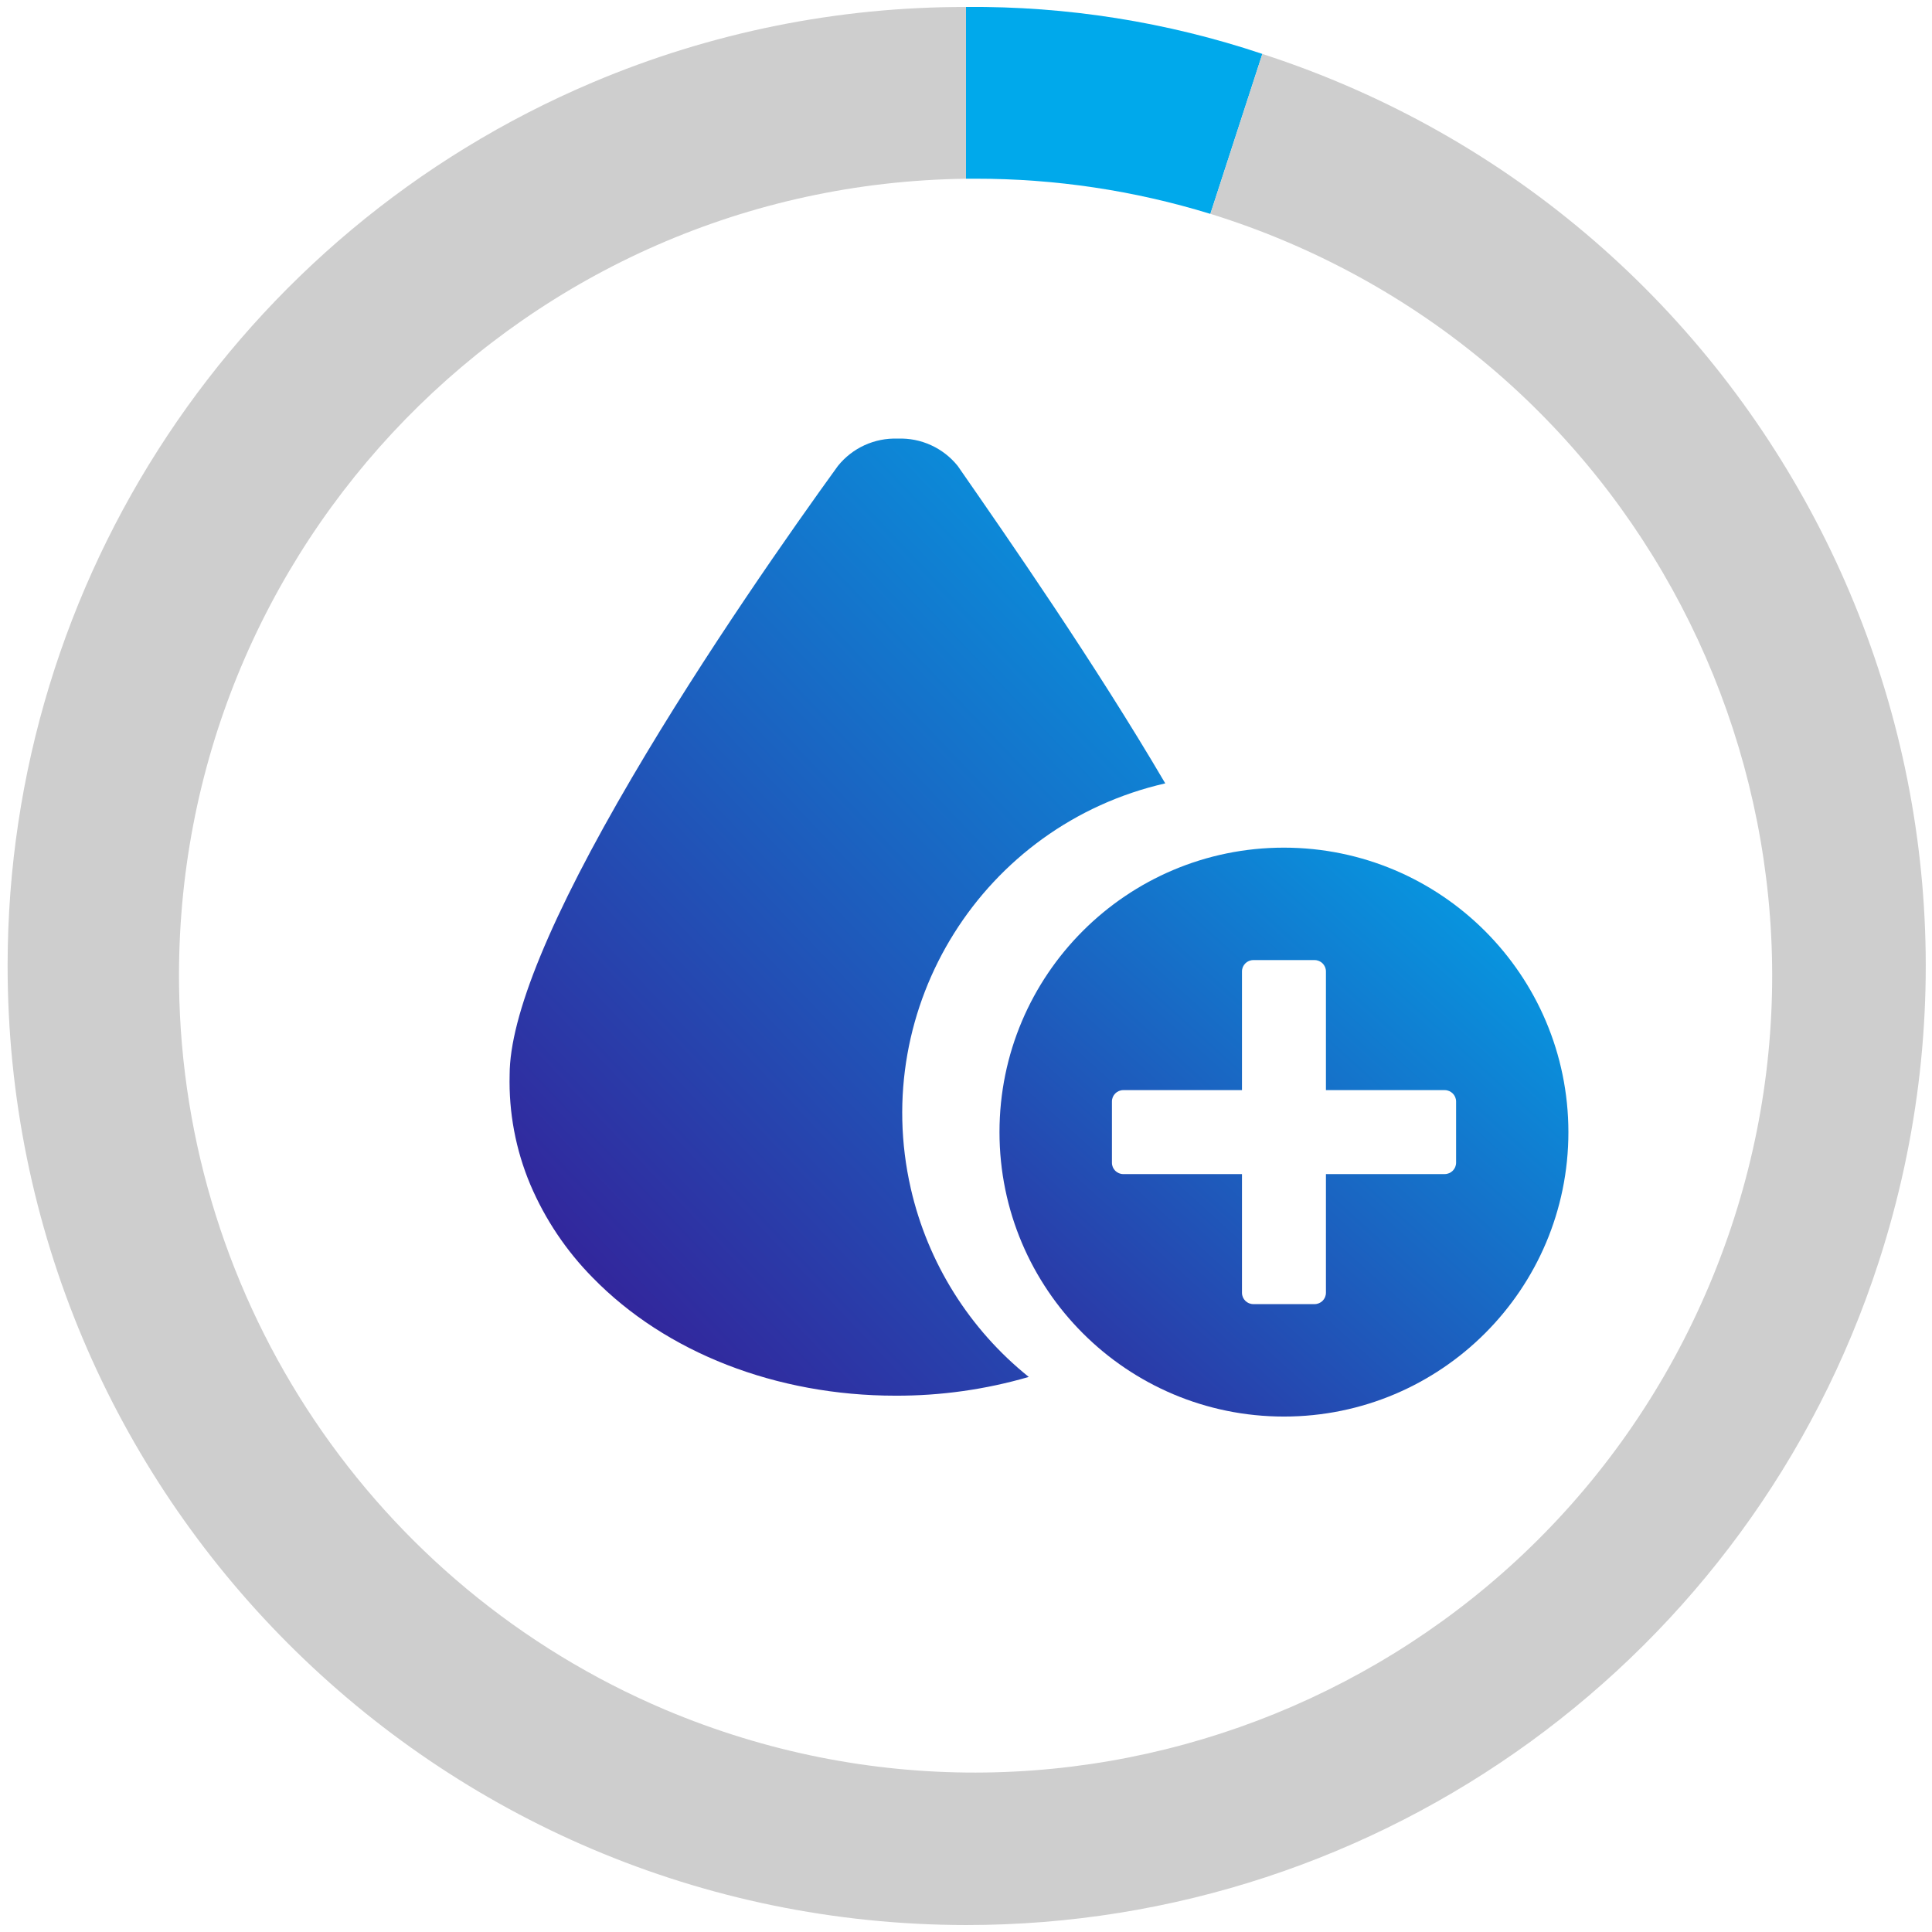 <?xml version="1.0" encoding="utf-8"?>
<!-- Generator: Adobe Illustrator 27.4.0, SVG Export Plug-In . SVG Version: 6.00 Build 0)  -->
<svg version="1.1" id="Layer_1" xmlns="http://www.w3.org/2000/svg" xmlns:xlink="http://www.w3.org/1999/xlink" x="0px" y="0px"
	 width="116px" height="116px" viewBox="0 0 116 116" style="enable-background:new 0 0 116 116;" xml:space="preserve">
<style type="text/css">
	.st0{fill:url(#Subtraction_2_00000008844593540045076770000004237319226828826047_);}
	.st1{fill:url(#noun-plus-sign-3208502_00000162332141182802623930000009989924357011661973_);}
	.st2{fill:#00A9EB;}
	.st3{fill:#CECECE;}
</style>
<linearGradient id="Subtraction_2_00000173857881038263876200000004963395323168725164_" gradientUnits="userSpaceOnUse" x1="-239.262" y1="449.661" x2="-240.262" y2="448.277" gradientTransform="matrix(39.37 0 0 -57.467 9491.569 25861.039)">
	<stop  offset="0" style="stop-color:#00A9EB"/>
	<stop  offset="1" style="stop-color:#400286"/>
</linearGradient>
<path id="Subtraction_2" style="fill:url(#Subtraction_2_00000173857881038263876200000004963395323168725164_);" d="M53.769,83.799
	c-7.161,0-13.787-2.583-18.18-7.084c-1.591-1.611-2.863-3.508-3.749-5.592c-0.876-2.083-1.299-4.329-1.241-6.588
	c0-3.538,2.475-9.548,7.357-17.868c4.4-7.5,9.629-14.929,12.351-18.689c0.871-1.086,2.205-1.695,3.596-1.643
	c1.392-0.054,2.727,0.555,3.6,1.641c3.059,4.409,8.191,11.787,12.461,19.059c-10.936,2.498-17.776,13.388-15.279,24.323
	c1.019,4.462,3.515,8.449,7.084,11.315C59.17,83.429,56.476,83.808,53.769,83.799z"/>
<linearGradient id="noun-plus-sign-3208502_00000129918949162141969290000008322573314864406929_" gradientUnits="userSpaceOnUse" x1="-238.357" y1="445.598" x2="-239.602" y2="444.221" gradientTransform="matrix(34.158 0 0 -34.158 8235.726 15270.065)">
	<stop  offset="0" style="stop-color:#00A9EB"/>
	<stop  offset="1" style="stop-color:#400286"/>
</linearGradient>
<path id="noun-plus-sign-3208502" style="fill:url(#noun-plus-sign-3208502_00000129918949162141969290000008322573314864406929_);" d="
	M77.09,50.894c-9.432,0-17.079,7.647-17.079,17.079s7.647,17.079,17.079,17.079s17.079-7.647,17.079-17.079
	C94.161,58.544,86.519,50.902,77.09,50.894z M87.426,69.81c-0.001,0.377-0.306,0.682-0.683,0.683h-7.132v7.125
	c0.001,0.376-0.303,0.682-0.679,0.683c-0.001,0-0.003,0-0.004,0h-3.675c-0.376,0.001-0.682-0.303-0.683-0.679
	c0-0.001,0-0.003,0-0.004v-7.124h-7.125c-0.376,0.001-0.682-0.303-0.683-0.679c0-0.001,0-0.003,0-0.004v-3.675
	c-0.001-0.376,0.303-0.682,0.679-0.683c0.001,0,0.003,0,0.004,0h7.125v-7.125c-0.001-0.376,0.303-0.682,0.679-0.683
	c0.001,0,0.003,0,0.004,0h3.675c0.376-0.001,0.682,0.303,0.683,0.679c0,0.001,0,0.003,0,0.004v7.125h7.132
	c0.377,0.001,0.682,0.306,0.683,0.683L87.426,69.81z"/>
<path id="Subtraction_4" class="st2" d="M72.673,12.842L72.673,12.842c-4.568-1.405-9.321-2.117-14.1-2.112
	c-0.193,0-0.383,0-0.574,0V0.418c6.047-0.054,12.061,0.899,17.795,2.819l-3.12,9.6L72.673,12.842z"/>
<path id="Subtraction_3" class="st3" d="M57.999,115.582C26.187,115.55,0.425,89.736,0.457,57.924
	C0.48,34.817,14.31,13.961,35.586,4.946C42.676,1.945,50.3,0.405,57.999,0.42v10.312c-26.429,0.335-47.583,22.031-47.248,48.46
	c0.241,19.001,11.7,36.06,29.2,43.467c24.355,10.265,52.421-1.158,62.685-25.514s-1.158-52.421-25.514-62.685
	c-1.455-0.613-2.94-1.154-4.449-1.621l3.12-9.6c30.248,9.807,46.818,42.278,37.01,72.526
	C105.102,99.517,82.968,115.598,57.999,115.582z"/>
</svg>
